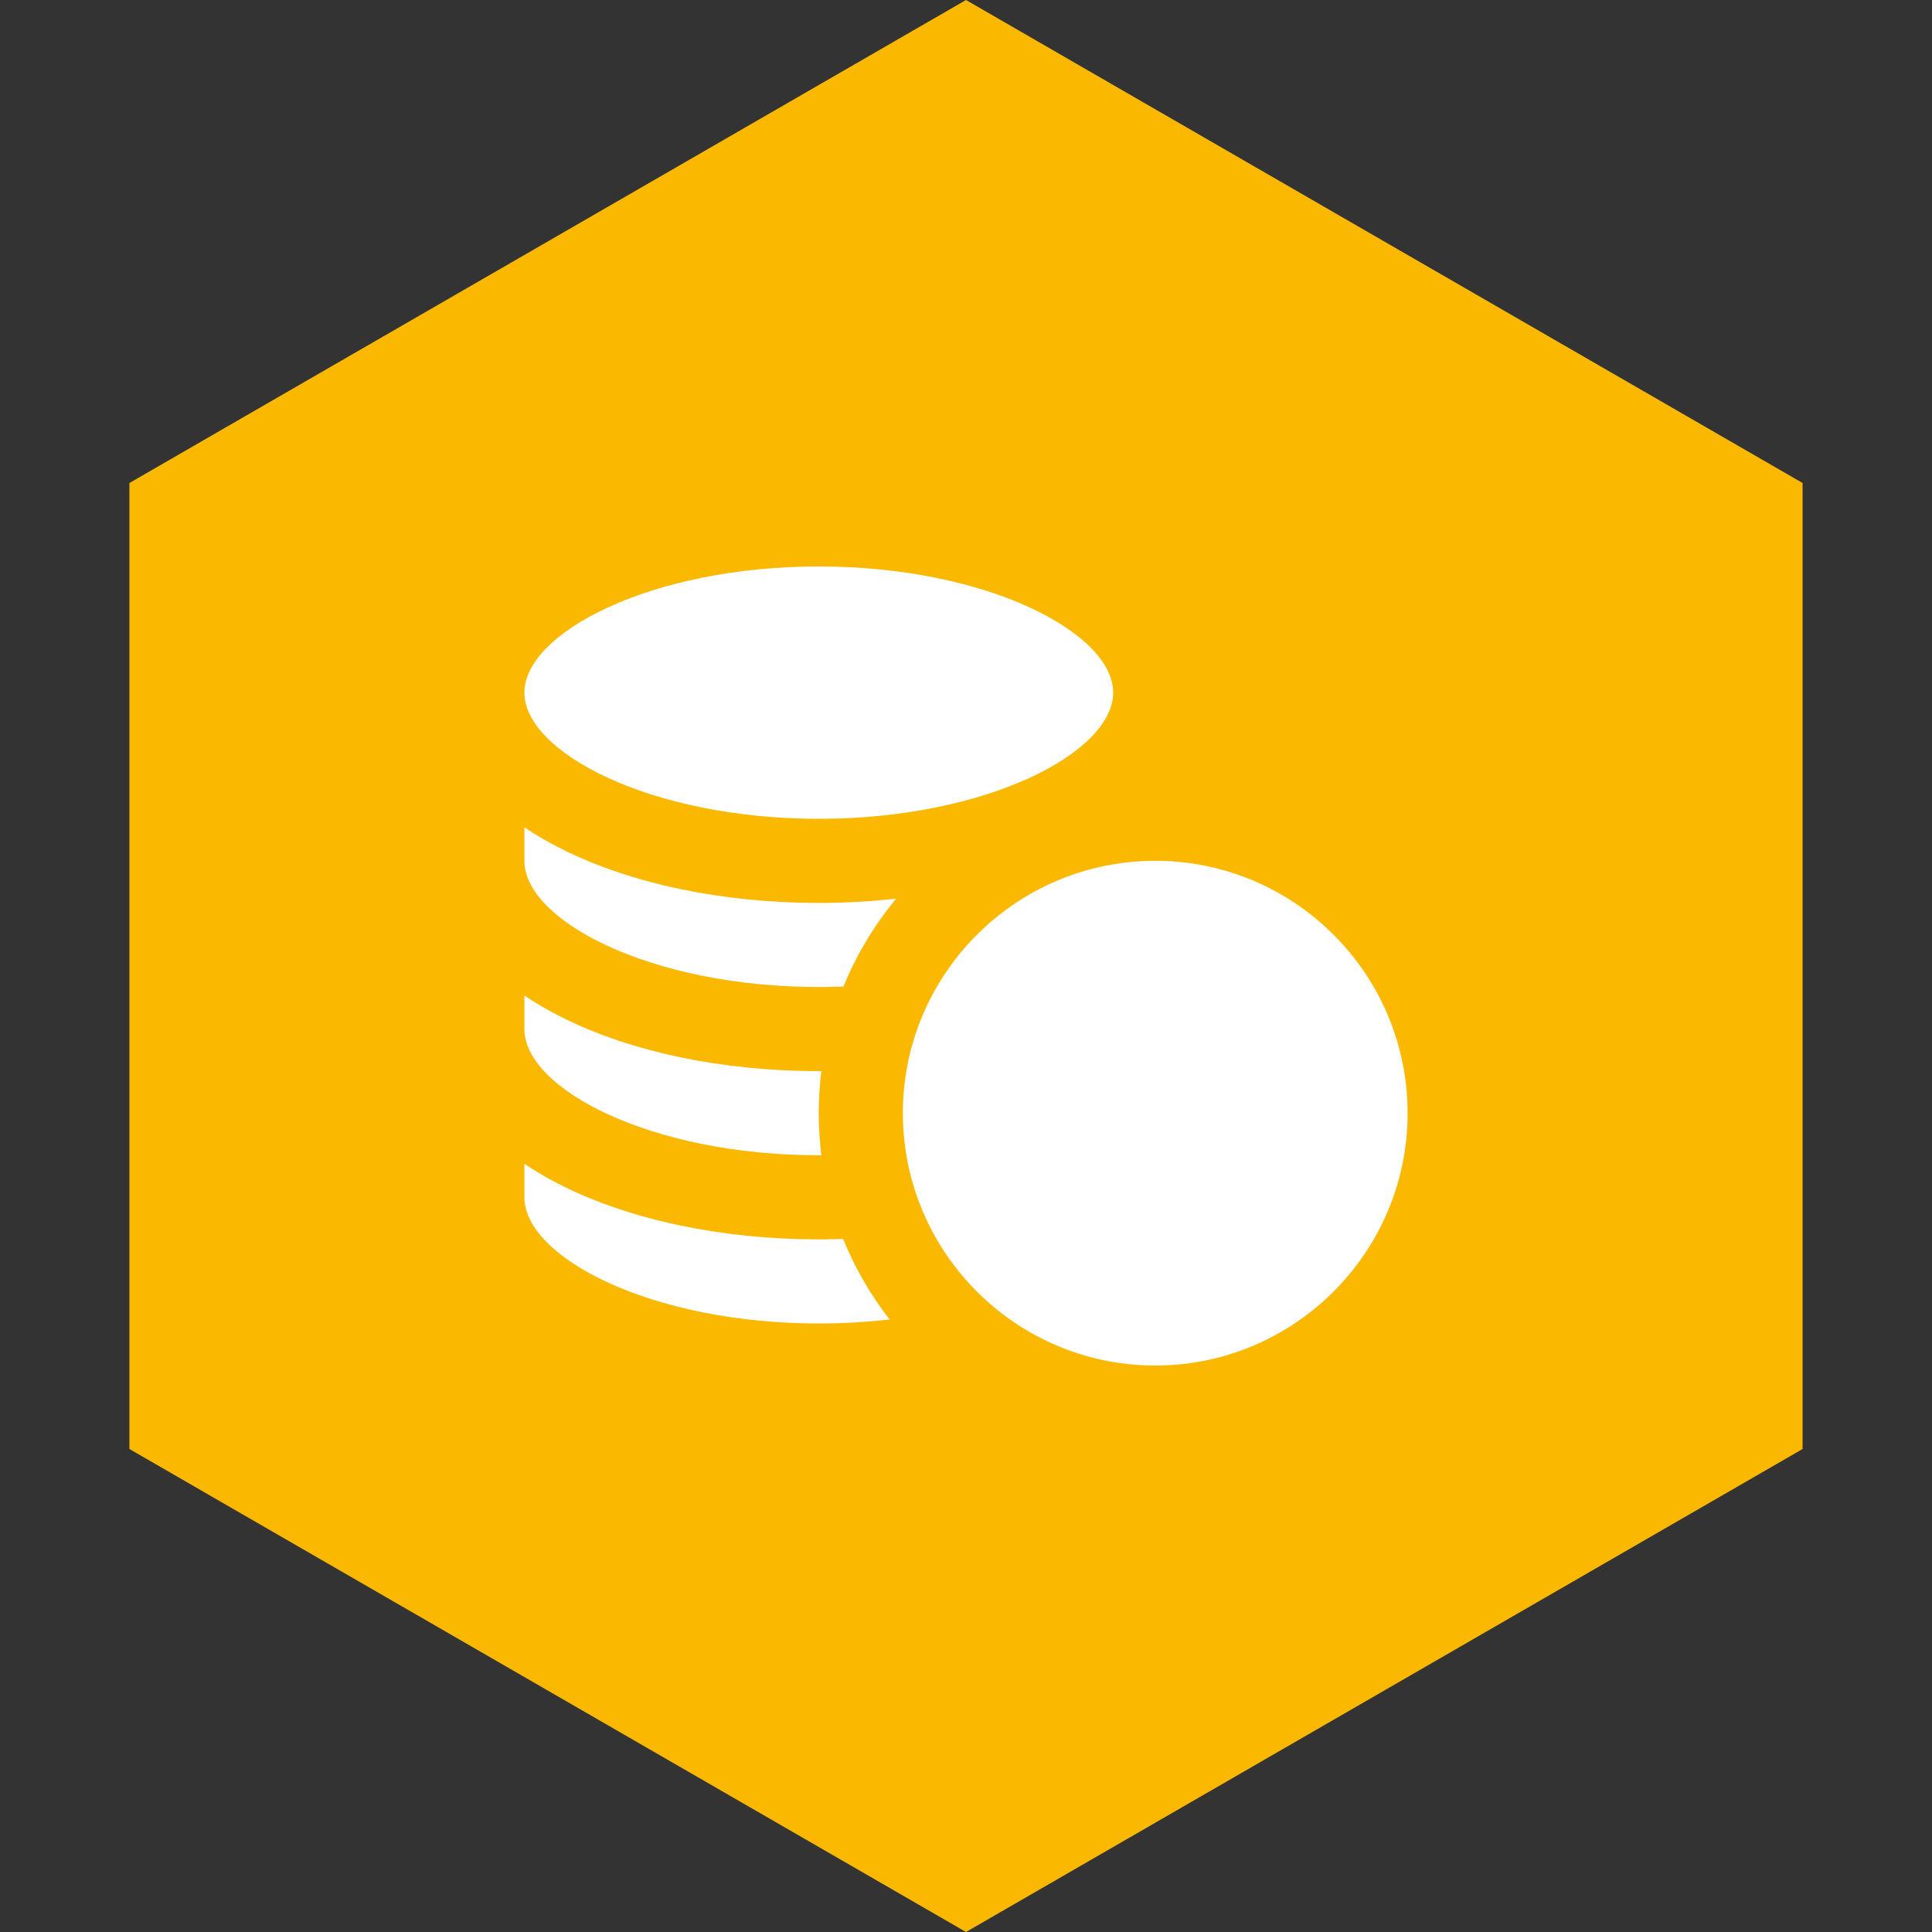 <?xml version="1.0" encoding="UTF-8"?> <svg xmlns="http://www.w3.org/2000/svg" width="70" height="70" viewBox="0 0 70 70" fill="none"><rect x="0" y="0" width="70" height="70" fill="#333333" stroke="none"/><path d="M35 0L65.311 17.5V52.5L35 70L4.689 52.5V17.5L35 0Z" fill="#FAB900"></path><g clip-path="url(#clip0_2098_3251)"><path d="M29.666 29.667C35.771 29.667 40.332 27.253 40.332 25.095C40.332 22.938 35.771 20.524 29.666 20.524C23.561 20.524 19 22.938 19 25.095C19 27.253 23.561 29.667 29.666 29.667Z" fill="white"></path><path d="M29.666 47.952C30.557 47.952 31.415 47.9 32.23 47.806C31.543 46.922 30.974 45.941 30.548 44.888C30.255 44.898 29.962 44.905 29.666 44.905C26.178 44.905 22.874 44.213 20.365 42.959C19.87 42.711 19.416 42.446 19 42.165V43.381C19 45.538 23.561 47.952 29.666 47.952Z" fill="white"></path><path d="M29.666 41.857C29.697 41.857 29.728 41.856 29.759 41.856C29.697 41.357 29.664 40.848 29.664 40.332C29.664 39.816 29.697 39.307 29.759 38.808C29.728 38.808 29.697 38.809 29.666 38.809C26.178 38.809 22.875 38.118 20.365 36.863C19.87 36.616 19.416 36.351 19 36.07V37.285C19 39.443 23.561 41.857 29.666 41.857Z" fill="white"></path><path d="M29.666 35.761C29.968 35.761 30.267 35.755 30.561 35.744C31.034 34.583 31.681 33.511 32.469 32.561C31.556 32.661 30.619 32.715 29.666 32.715C26.178 32.715 22.875 32.023 20.365 30.768C19.87 30.521 19.416 30.256 19 29.975V31.191C19 33.348 23.561 35.761 29.666 35.761Z" fill="white"></path><path d="M34.238 35.281C33.578 36.272 33.107 37.398 32.875 38.609C32.768 39.167 32.712 39.743 32.712 40.332C32.712 40.775 32.744 41.21 32.805 41.636C32.955 42.682 33.283 43.672 33.757 44.573C34.255 45.519 34.913 46.368 35.695 47.083C37.322 48.568 39.485 49.476 41.856 49.476C46.898 49.476 51 45.374 51 40.332C51 35.29 46.898 31.188 41.856 31.188C41.335 31.188 40.824 31.232 40.326 31.317C37.791 31.745 35.608 33.22 34.238 35.281Z" fill="white"></path></g><defs><clipPath id="clip0_2098_3251"><rect width="32" height="32" fill="white" transform="translate(19 19)"></rect></clipPath></defs></svg> 